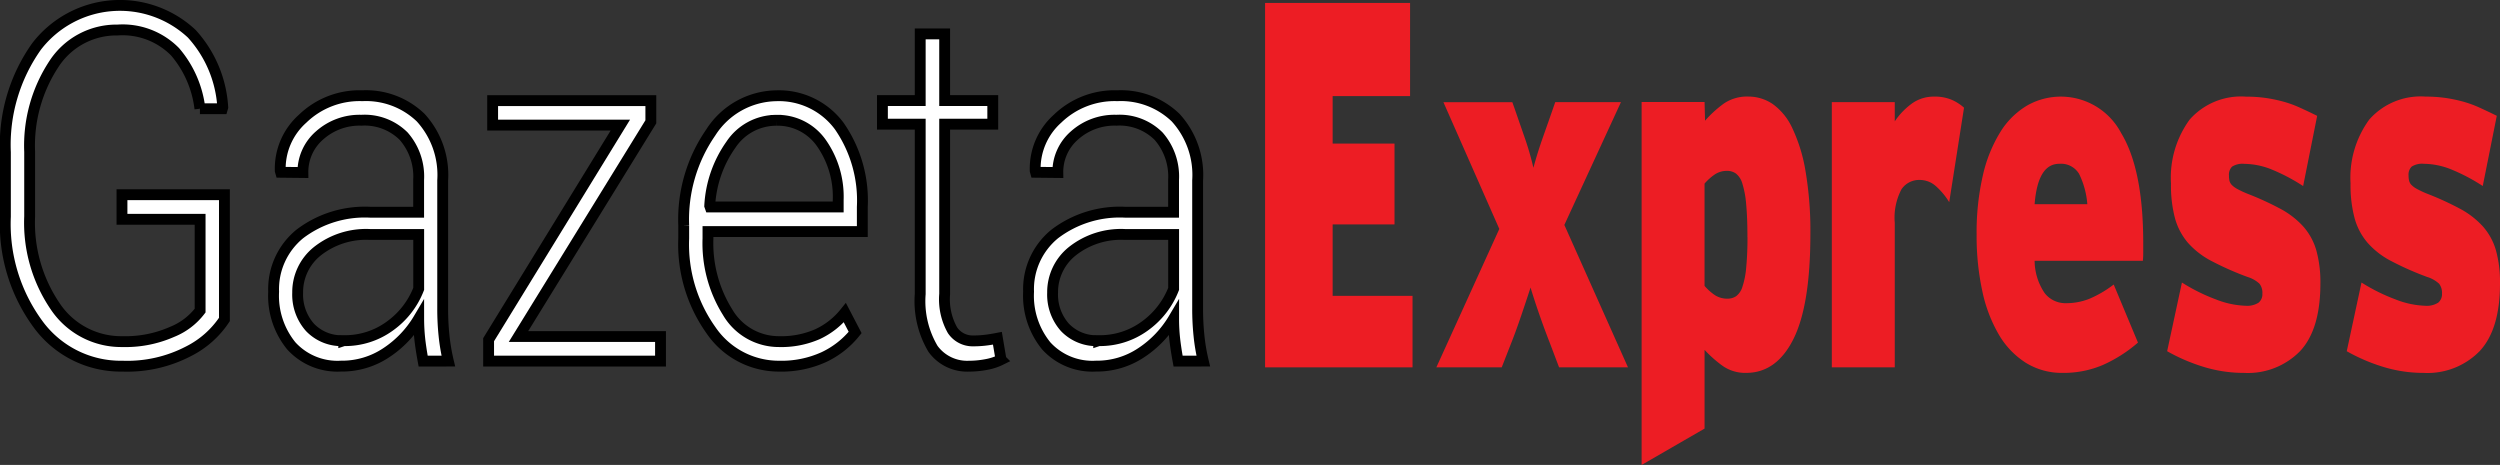 <svg xmlns="http://www.w3.org/2000/svg" width="230.337" height="42.839" viewBox="0 0 230.337 42.839"><rect x="0" y="0" width="230.337" height="42.839" fill="#333333" stroke="none"/><g id="Group_58" data-name="Group 58" transform="translate(-248 -8577.889)"><path id="Path_7" data-name="Path 7" d="M452.141,330.8V297.225H465.5v8.583h-7.134v4.375h5.7v7.447h-5.7v6.582h7.361V330.8Z" transform="translate(-87.583 8280.935)" fill="#ed1d24"></path><path id="Path_8" data-name="Path 8" d="M468.863,324.884l-.844-2.231q-.422-1.068-.906-2.443t-.877-2.677q-.422,1.3-.891,2.677t-.891,2.443l-.873,2.231h-6.023l5.8-12.75-5.15-11.68h6.348l.2.559c.256.745.566,1.629.92,2.652a26.57,26.57,0,0,1,.825,2.838q.356-1.348.891-2.86t.924-2.63l.194-.559h6.055l-5.215,11.311,5.862,13.119Z" transform="translate(-77.219 8286.848)" fill="#ed1d24"></path><path id="Path_9" data-name="Path 9" d="M478.556,312.973q0,6.557-1.563,9.679t-4.365,3.115a3.611,3.611,0,0,1-2.188-.668,11.041,11.041,0,0,1-1.633-1.454V330.9l-5.8,3.349v-33.44h5.8l.044,1.724a10.44,10.44,0,0,1,1.76-1.6,3.808,3.808,0,0,1,2.242-.624,3.986,3.986,0,0,1,2.25.7,5.626,5.626,0,0,1,1.8,2.235,14.873,14.873,0,0,1,1.205,3.93A32.8,32.8,0,0,1,478.556,312.973Zm-5.8.277q0-1.824-.117-3.024a8.69,8.69,0,0,0-.343-1.874,1.823,1.823,0,0,0-.584-.939,1.38,1.38,0,0,0-.818-.259,2.01,2.01,0,0,0-1.143.329,5,5,0,0,0-.946.844v9.426a4.914,4.914,0,0,0,.946.847,2.068,2.068,0,0,0,1.176.329,1.385,1.385,0,0,0,.8-.237,1.687,1.687,0,0,0,.57-.865,7.6,7.6,0,0,0,.343-1.735A28.334,28.334,0,0,0,472.76,313.25Z" transform="translate(-63.757 8286.477)" fill="#ed1d24"></path><path id="Path_10" data-name="Path 10" d="M478.9,310.04a6.475,6.475,0,0,0-1.216-1.465,2.223,2.223,0,0,0-1.5-.584,1.961,1.961,0,0,0-1.684.862,5.623,5.623,0,0,0-.617,3.093v13.309h-5.8v-24.43h5.8v1.768a6.515,6.515,0,0,1,1.622-1.673,3.433,3.433,0,0,1,2.009-.606,3.933,3.933,0,0,1,1.585.281,4.132,4.132,0,0,1,1.165.741Z" transform="translate(-51.309 8286.477)" fill="#ed1d24"></path><path id="Path_11" data-name="Path 11" d="M487.086,313.809v.909a7.14,7.14,0,0,1-.033.72h-9.974a5.383,5.383,0,0,0,.924,2.977,2.416,2.416,0,0,0,1.958.931,5.78,5.78,0,0,0,2.137-.394,10.206,10.206,0,0,0,2.268-1.326l2.235,5.351a12.979,12.979,0,0,1-3.254,2.071,9.2,9.2,0,0,1-3.674.72,6.3,6.3,0,0,1-3.4-.928,7.61,7.61,0,0,1-2.495-2.608,13.343,13.343,0,0,1-1.523-4.025,23.79,23.79,0,0,1-.519-5.142,23.452,23.452,0,0,1,.584-5.537,13.079,13.079,0,0,1,1.618-3.981,7.253,7.253,0,0,1,2.462-2.418,6.279,6.279,0,0,1,8.649,2.538Q487.086,307.014,487.086,313.809Zm-5.15-3.583a7.673,7.673,0,0,0-.76-2.794,1.939,1.939,0,0,0-1.83-.928c-1.319,0-2.071,1.238-2.268,3.722Z" transform="translate(-41.62 8286.477)" fill="#ed1d24"></path><path id="Path_12" data-name="Path 12" d="M490.662,317.531q0,4.235-1.877,6.238a6.723,6.723,0,0,1-5.15,2,12.6,12.6,0,0,1-3.66-.533,16.738,16.738,0,0,1-3.433-1.465l1.362-6.329a16.638,16.638,0,0,0,3.141,1.56,8.141,8.141,0,0,0,2.717.581,1.964,1.964,0,0,0,1.2-.281.991.991,0,0,0,.354-.836,1.367,1.367,0,0,0-.259-.906,2.814,2.814,0,0,0-1.1-.628,27.653,27.653,0,0,1-3.32-1.468,7.535,7.535,0,0,1-2.169-1.673,5.863,5.863,0,0,1-1.2-2.257,11.862,11.862,0,0,1-.372-3.214,9.078,9.078,0,0,1,1.716-5.884,6.305,6.305,0,0,1,5.212-2.118,12.689,12.689,0,0,1,1.782.117,13.57,13.57,0,0,1,1.585.325,10.206,10.206,0,0,1,1.556.559c.519.234,1.055.489,1.618.767l-1.293,6.468a17.2,17.2,0,0,0-2.98-1.56,6.919,6.919,0,0,0-2.429-.486,1.8,1.8,0,0,0-1.136.256,1.028,1.028,0,0,0-.289.815,2.155,2.155,0,0,0,.047.486.866.866,0,0,0,.227.4,2.185,2.185,0,0,0,.519.372,9.464,9.464,0,0,0,.891.416,27.224,27.224,0,0,1,3.061,1.4,7.781,7.781,0,0,1,2.1,1.625,5.681,5.681,0,0,1,1.2,2.188A10.947,10.947,0,0,1,490.662,317.531Z" transform="translate(-28.873 8286.477)" fill="#ed1d24"></path><path id="Path_13" data-name="Path 13" d="M495.193,317.531q0,4.235-1.881,6.238a6.71,6.71,0,0,1-5.146,2,12.606,12.606,0,0,1-3.66-.533,16.657,16.657,0,0,1-3.433-1.465l1.359-6.329a16.778,16.778,0,0,0,3.145,1.56,8.123,8.123,0,0,0,2.717.581,1.964,1.964,0,0,0,1.2-.281,1,1,0,0,0,.354-.836,1.367,1.367,0,0,0-.259-.906,2.845,2.845,0,0,0-1.1-.628,27.66,27.66,0,0,1-3.32-1.468A7.434,7.434,0,0,1,483,313.787a5.814,5.814,0,0,1-1.2-2.257,11.707,11.707,0,0,1-.376-3.214,9.078,9.078,0,0,1,1.72-5.884,6.305,6.305,0,0,1,5.212-2.118,12.732,12.732,0,0,1,1.782.117,13.562,13.562,0,0,1,1.585.325,10.214,10.214,0,0,1,1.556.559c.519.234,1.055.489,1.618.767l-1.293,6.468a17.2,17.2,0,0,0-2.98-1.56,6.918,6.918,0,0,0-2.429-.486,1.8,1.8,0,0,0-1.136.256,1.029,1.029,0,0,0-.292.815,2.133,2.133,0,0,0,.051.486.836.836,0,0,0,.227.4,2.11,2.11,0,0,0,.519.372,9.43,9.43,0,0,0,.891.416,27.238,27.238,0,0,1,3.061,1.4,7.782,7.782,0,0,1,2.1,1.625,5.68,5.68,0,0,1,1.2,2.188A10.95,10.95,0,0,1,495.193,317.531Z" transform="translate(-16.856 8286.477)" fill="#ed1d24"></path><g id="Group_4" data-name="Group 4" transform="translate(248.5 8578.389)"><path id="Path_32" data-name="Path 32" d="M441.179,327.288a8.612,8.612,0,0,1-3.325,2.939,12.2,12.2,0,0,1-6.077,1.363,9.438,9.438,0,0,1-7.75-3.838A15.567,15.567,0,0,1,421,317.812v-5.923a15.657,15.657,0,0,1,2.875-9.761,9.69,9.69,0,0,1,14.295-1.164,11.014,11.014,0,0,1,2.857,6.777l-.038.131h-2.067a9.825,9.825,0,0,0-2.288-5.245,6.779,6.779,0,0,0-5.305-2.007,6.865,6.865,0,0,0-5.871,3.149,13.66,13.66,0,0,0-2.224,8.068V317.8a13.692,13.692,0,0,0,2.362,8.289,7.308,7.308,0,0,0,6.178,3.239,10.631,10.631,0,0,0,4.59-.9,6.083,6.083,0,0,0,2.576-1.958v-8.413h-7.2v-2.265h9.439Z" transform="translate(-421.002 -298.354)" fill="#fff" stroke="#000" stroke-width="1"></path><path id="Path_33" data-name="Path 33" d="M441.527,325.026c-.15-.812-.255-1.516-.318-2.108a17.814,17.814,0,0,1-.094-1.8,9.606,9.606,0,0,1-2.977,3.126,7.348,7.348,0,0,1-4.19,1.243,5.745,5.745,0,0,1-4.568-1.864,7.3,7.3,0,0,1-1.629-4.991,6.566,6.566,0,0,1,2.411-5.324,9.888,9.888,0,0,1,6.5-2h4.448v-2.973a5.636,5.636,0,0,0-1.385-4.04,5.1,5.1,0,0,0-3.883-1.464,5.534,5.534,0,0,0-3.86,1.4,4.451,4.451,0,0,0-1.535,3.418l-2.048-.022-.038-.135a6.157,6.157,0,0,1,2.059-4.8,7.547,7.547,0,0,1,5.515-2.119,7.261,7.261,0,0,1,5.362,2.018,7.823,7.823,0,0,1,2.029,5.792v11.8a24.013,24.013,0,0,0,.12,2.464,18.35,18.35,0,0,0,.4,2.374Zm-7.316-1.887a7.016,7.016,0,0,0,4.242-1.34,7.58,7.58,0,0,0,2.662-3.429v-5.013H436.63a7.23,7.23,0,0,0-4.849,1.543,4.823,4.823,0,0,0-1.816,3.826,4.542,4.542,0,0,0,1.127,3.182A4.007,4.007,0,0,0,434.212,323.139Z" transform="translate(-403.039 -292.254)" fill="#fff" stroke="#000" stroke-width="1"></path><path id="Path_34" data-name="Path 34" d="M435.914,322.437H449V324.7H433.162v-1.973L445.3,302.956H433.533V300.7h14.576v1.954Z" transform="translate(-388.644 -291.93)" fill="#fff" stroke="#000" stroke-width="1"></path><path id="Path_35" data-name="Path 35" d="M446.857,325.49a7.566,7.566,0,0,1-6.279-3.328,13.614,13.614,0,0,1-2.5-8.428v-1.221a14.074,14.074,0,0,1,2.486-8.544,7.29,7.29,0,0,1,6.02-3.392,6.922,6.922,0,0,1,5.826,2.793,12.027,12.027,0,0,1,2.123,7.454v2.265h-14.22v.64a11.965,11.965,0,0,0,1.8,6.773,5.466,5.466,0,0,0,4.744,2.726,8.312,8.312,0,0,0,3.557-.689,7.021,7.021,0,0,0,2.512-1.973l.947,1.82A8.133,8.133,0,0,1,451,324.651,9.4,9.4,0,0,1,446.857,325.49Zm-.277-22.652a5.019,5.019,0,0,0-4.152,2.246,10.7,10.7,0,0,0-1.954,5.631l.038.109h11.8v-.663a8.594,8.594,0,0,0-1.546-5.223A4.922,4.922,0,0,0,446.58,302.838Z" transform="translate(-375.584 -292.254)" fill="#fff" stroke="#000" stroke-width="1"></path><path id="Path_36" data-name="Path 36" d="M448.781,299.054V305.2h4.433v2.175h-4.433v15.643a5.826,5.826,0,0,0,.719,3.336,2.237,2.237,0,0,0,1.906.988,9.636,9.636,0,0,0,1.052-.056c.341-.037.734-.1,1.183-.187l.333,1.973a5,5,0,0,1-1.359.446,8.564,8.564,0,0,1-1.6.153,3.882,3.882,0,0,1-3.306-1.595,8.6,8.6,0,0,1-1.18-5.058V307.373h-3.482V305.2h3.482v-6.144Z" transform="translate(-362.245 -296.433)" fill="#fff" stroke="#000" stroke-width="1"></path><path id="Path_37" data-name="Path 37" d="M460.527,325.026c-.15-.812-.255-1.516-.318-2.108a16.786,16.786,0,0,1-.094-1.8,9.607,9.607,0,0,1-2.977,3.126,7.357,7.357,0,0,1-4.19,1.243,5.745,5.745,0,0,1-4.568-1.864,7.3,7.3,0,0,1-1.629-4.991,6.566,6.566,0,0,1,2.411-5.324,9.888,9.888,0,0,1,6.5-2h4.448v-2.973a5.636,5.636,0,0,0-1.385-4.04,5.1,5.1,0,0,0-3.883-1.464,5.528,5.528,0,0,0-3.86,1.4,4.451,4.451,0,0,0-1.535,3.418l-2.048-.022-.037-.135a6.166,6.166,0,0,1,2.055-4.8,7.562,7.562,0,0,1,5.519-2.119,7.261,7.261,0,0,1,5.362,2.018,7.823,7.823,0,0,1,2.029,5.792v11.8a24.013,24.013,0,0,0,.12,2.464,17.734,17.734,0,0,0,.4,2.374Zm-7.316-1.887a7.017,7.017,0,0,0,4.242-1.34,7.607,7.607,0,0,0,2.662-3.429v-5.013H455.63a7.23,7.23,0,0,0-4.849,1.543,4.823,4.823,0,0,0-1.816,3.826,4.542,4.542,0,0,0,1.127,3.182A4.007,4.007,0,0,0,453.212,323.139Z" transform="translate(-352.483 -292.254)" fill="#fff" stroke="#000" stroke-width="1"></path></g></g></svg>